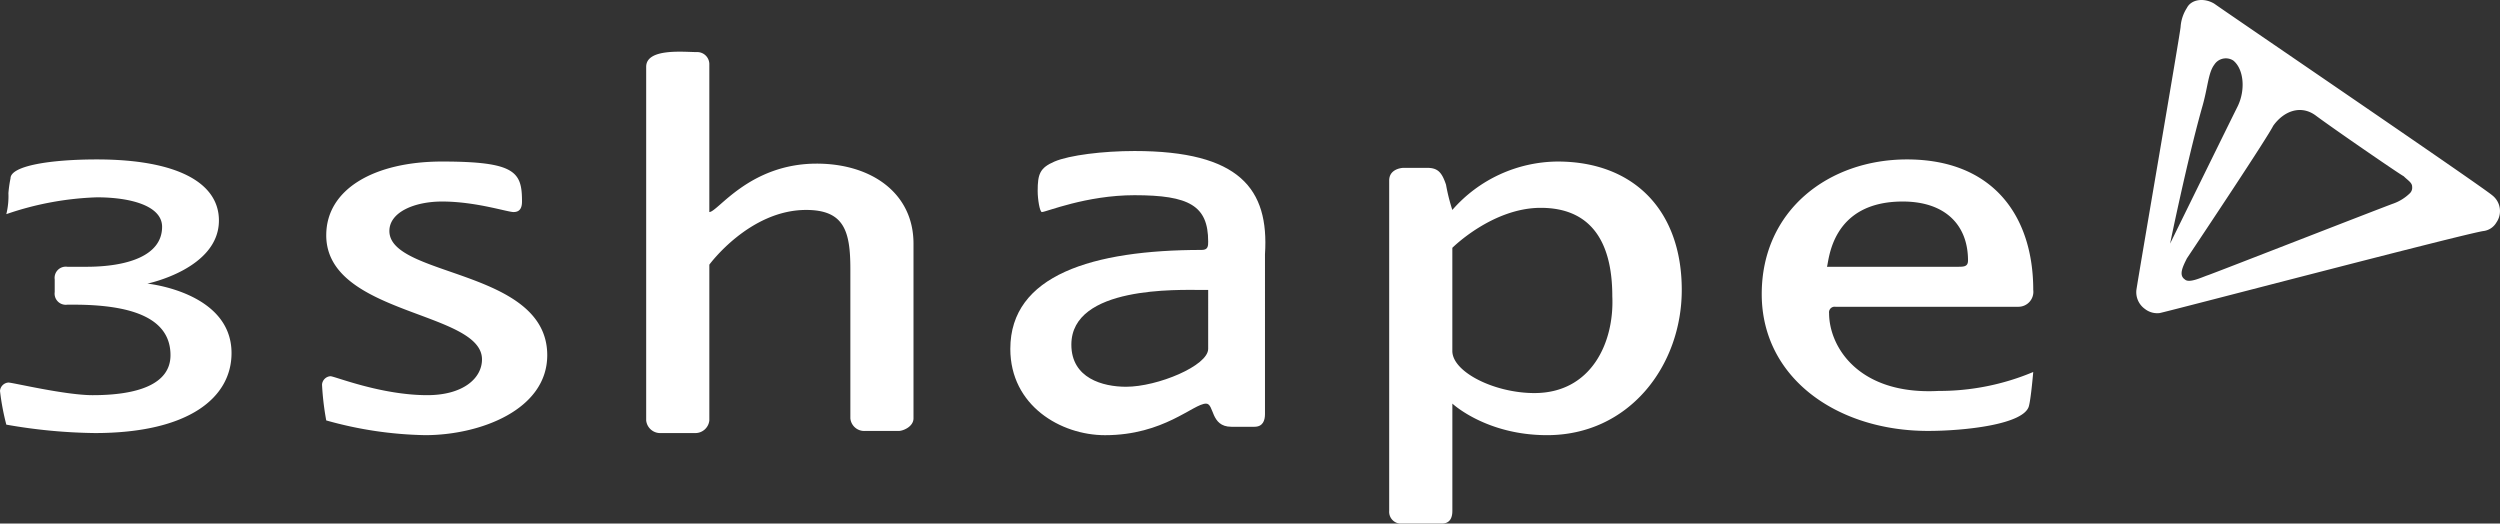 <svg xmlns="http://www.w3.org/2000/svg" id="_3shape" data-name="3shape" width="408.365" height="85.522" viewBox="0 0 408.365 85.522"><rect x="0" y="0" width="408.365" height="85.522" fill="#333333" stroke="none"/><g id="Gruppe_1102" data-name="Gruppe 1102" transform="translate(0 0)"><path id="Pfad_2572" data-name="Pfad 2572" d="M15.988,19.708c0-7.564,7.908-12.034,18.91-12.034,12.034,0,13.065,1.719,13.065,6.532,0,1.031-.344,1.719-1.375,1.719S40.4,14.206,34.9,14.206c-4.47,0-8.6,1.719-8.6,4.813,0,7.564,25.786,6.189,25.786,20.285,0,8.939-11,13.065-19.941,13.065a63.222,63.222,0,0,1-16.159-2.407,44.686,44.686,0,0,1-.688-5.845,1.479,1.479,0,0,1,1.375-1.375c.688,0,8.252,3.094,15.816,3.094,5.845,0,8.939-2.751,8.939-5.845,0-7.908-25.442-7.22-25.442-20.285" transform="translate(37.304 18.712)" fill="#fff"></path><path id="Pfad_2573" data-name="Pfad 2573" d="M30.7,4.927c0-3.094,6.189-2.407,8.252-2.407a1.982,1.982,0,0,1,2.063,2.063V28.65c1.375,0,6.532-7.908,17.535-7.908,8.939,0,15.816,4.813,15.816,13.065V62.344c0,1.375-1.719,2.063-2.407,2.063h-5.5a2.273,2.273,0,0,1-2.407-2.063V37.933c0-6.189-1.031-9.627-7.22-9.627-9.283,0-15.816,8.939-15.816,8.939V62.688a2.3,2.3,0,0,1-2.407,2.063h-5.5A2.3,2.3,0,0,1,30.7,62.688Z" transform="translate(74.851 5.987)" fill="#fff"></path><path id="Pfad_2574" data-name="Pfad 2574" d="M68.285,7.174c-5.157,0-10.658.688-13.065,1.719s-2.751,2.063-2.751,4.813c0,1.375.344,3.438.688,3.438.688,0,7.22-2.751,15.128-2.751,8.939,0,12.034,1.719,12.034,7.564,0,.688,0,1.375-1.031,1.375C61.409,23.333,48,27.459,48,39.493c0,9.283,8.252,14.1,15.472,14.1,9.627,0,14.44-5.157,16.5-5.157,1.375,0,.688,3.782,4.126,3.782h3.782c1.375,0,1.719-1.031,1.719-2.063V24.021c.688-10.658-4.126-16.847-21.317-16.847M80.319,39.493c0,2.751-8.252,6.189-13.409,6.189-3.782,0-8.939-1.375-8.939-6.876,0-9.627,17.535-8.939,21.317-8.939h1.031Z" transform="translate(117.031 17.493)" fill="#fff"></path><path id="Pfad_2575" data-name="Pfad 2575" d="M93.505,7.674a23.053,23.053,0,0,0-17.191,7.908,31.307,31.307,0,0,1-1.031-4.126c-.688-2.063-1.375-2.751-3.094-2.751H68.407c-.688,0-2.407.344-2.407,2.063V64.747a1.934,1.934,0,0,0,1.719,2.063H74.6c1.375,0,1.719-1.031,1.719-2.063V47.213s5.5,5.157,15.472,5.157c13.409,0,22-11.346,22-23.723,0-13.065-7.908-20.973-20.285-20.973m-3.782,37.82c-6.533,0-13.409-3.438-13.409-6.876V21.77s6.533-6.532,14.44-6.532,11.69,5.157,11.69,14.44c.344,7.564-3.438,15.815-12.721,15.815" transform="translate(160.918 18.712)" fill="#fff"></path><path id="Pfad_2576" data-name="Pfad 2576" d="M94.7,32.673a.912.912,0,0,1,1.031-1.031h29.912a2.441,2.441,0,0,0,2.407-2.751c0-12.034-6.533-21.317-20.629-21.317-12.721,0-23.723,8.252-23.723,22s12.377,22.348,27.161,22.348c5.845,0,15.816-1.031,16.5-4.126.344-1.375.688-5.5.688-5.5a39.582,39.582,0,0,1-15.472,3.094C99.516,46.081,94.7,38.174,94.7,32.673M106.736,14.45c6.876,0,10.658,3.782,10.658,9.627,0,1.031-.688,1.031-1.719,1.031H94.358c.344-1.031.688-10.658,12.377-10.658" transform="translate(204.073 18.468)" fill="#fff"></path><path id="Pfad_2577" data-name="Pfad 2577" d="M11,31.3a1.823,1.823,0,0,1-2.063-2.063V27.171A1.823,1.823,0,0,1,11,25.109H14.1c6.532,0,12.377-1.719,12.377-6.532,0-3.438-5.157-4.813-10.658-4.813A50.242,50.242,0,0,0,1.031,16.513a12.206,12.206,0,0,0,.344-3.438,19.386,19.386,0,0,1,.344-2.407c0-2.063,6.532-3.094,14.1-3.094,13.065,0,19.941,3.782,19.941,9.971,0,7.908-11.69,10.314-11.69,10.314S37.82,29.234,37.82,39.205c0,7.22-6.876,13.065-22.348,13.065a88.479,88.479,0,0,1-14.44-1.375A39.9,39.9,0,0,1,0,45.394a1.479,1.479,0,0,1,1.375-1.375c.688,0,9.283,2.063,13.753,2.063,7.22,0,12.721-1.719,12.721-6.532C27.849,33.7,22,31.3,12.034,31.3Z" transform="translate(0 18.468)" fill="#fff"></path><path id="Pfad_2578" data-name="Pfad 2578" d="M114.221.6c-1.719-1.031-3.782-.688-4.47.688a6.526,6.526,0,0,0-1.031,3.094c0,.688-6.876,40.57-7.22,42.977a3.351,3.351,0,0,0,1.375,3.094,3.273,3.273,0,0,0,2.407.688c1.719-.344,50.2-13.065,52.948-13.409a2.827,2.827,0,0,0,2.063-1.375,3.26,3.26,0,0,0-.688-4.47C157.542,30.167,116.628,2.318,114.221.6M112.158,17.79c1.031-3.438,1.031-5.845,2.063-7.22a2.239,2.239,0,0,1,3.094-.688c1.719,1.375,2.063,4.813.688,7.564s-11,22.348-11,22.348,2.751-13.409,5.157-22M146.54,30.511a1.263,1.263,0,0,1-.344,1.031,7.486,7.486,0,0,1-2.751,1.719c-1.031.344-29.224,11.346-30.256,11.69s-3.094,1.375-3.782.688c-1.031-.688-.344-2.063.344-3.438,2.751-4.126,13.065-19.6,14.1-21.66,1.719-2.407,4.47-3.438,6.876-1.719,2.751,2.063,13.753,9.627,14.44,9.971.688.688,1.375,1.031,1.375,1.719" transform="translate(247.473 0)" fill="#fff"></path></g></svg>
